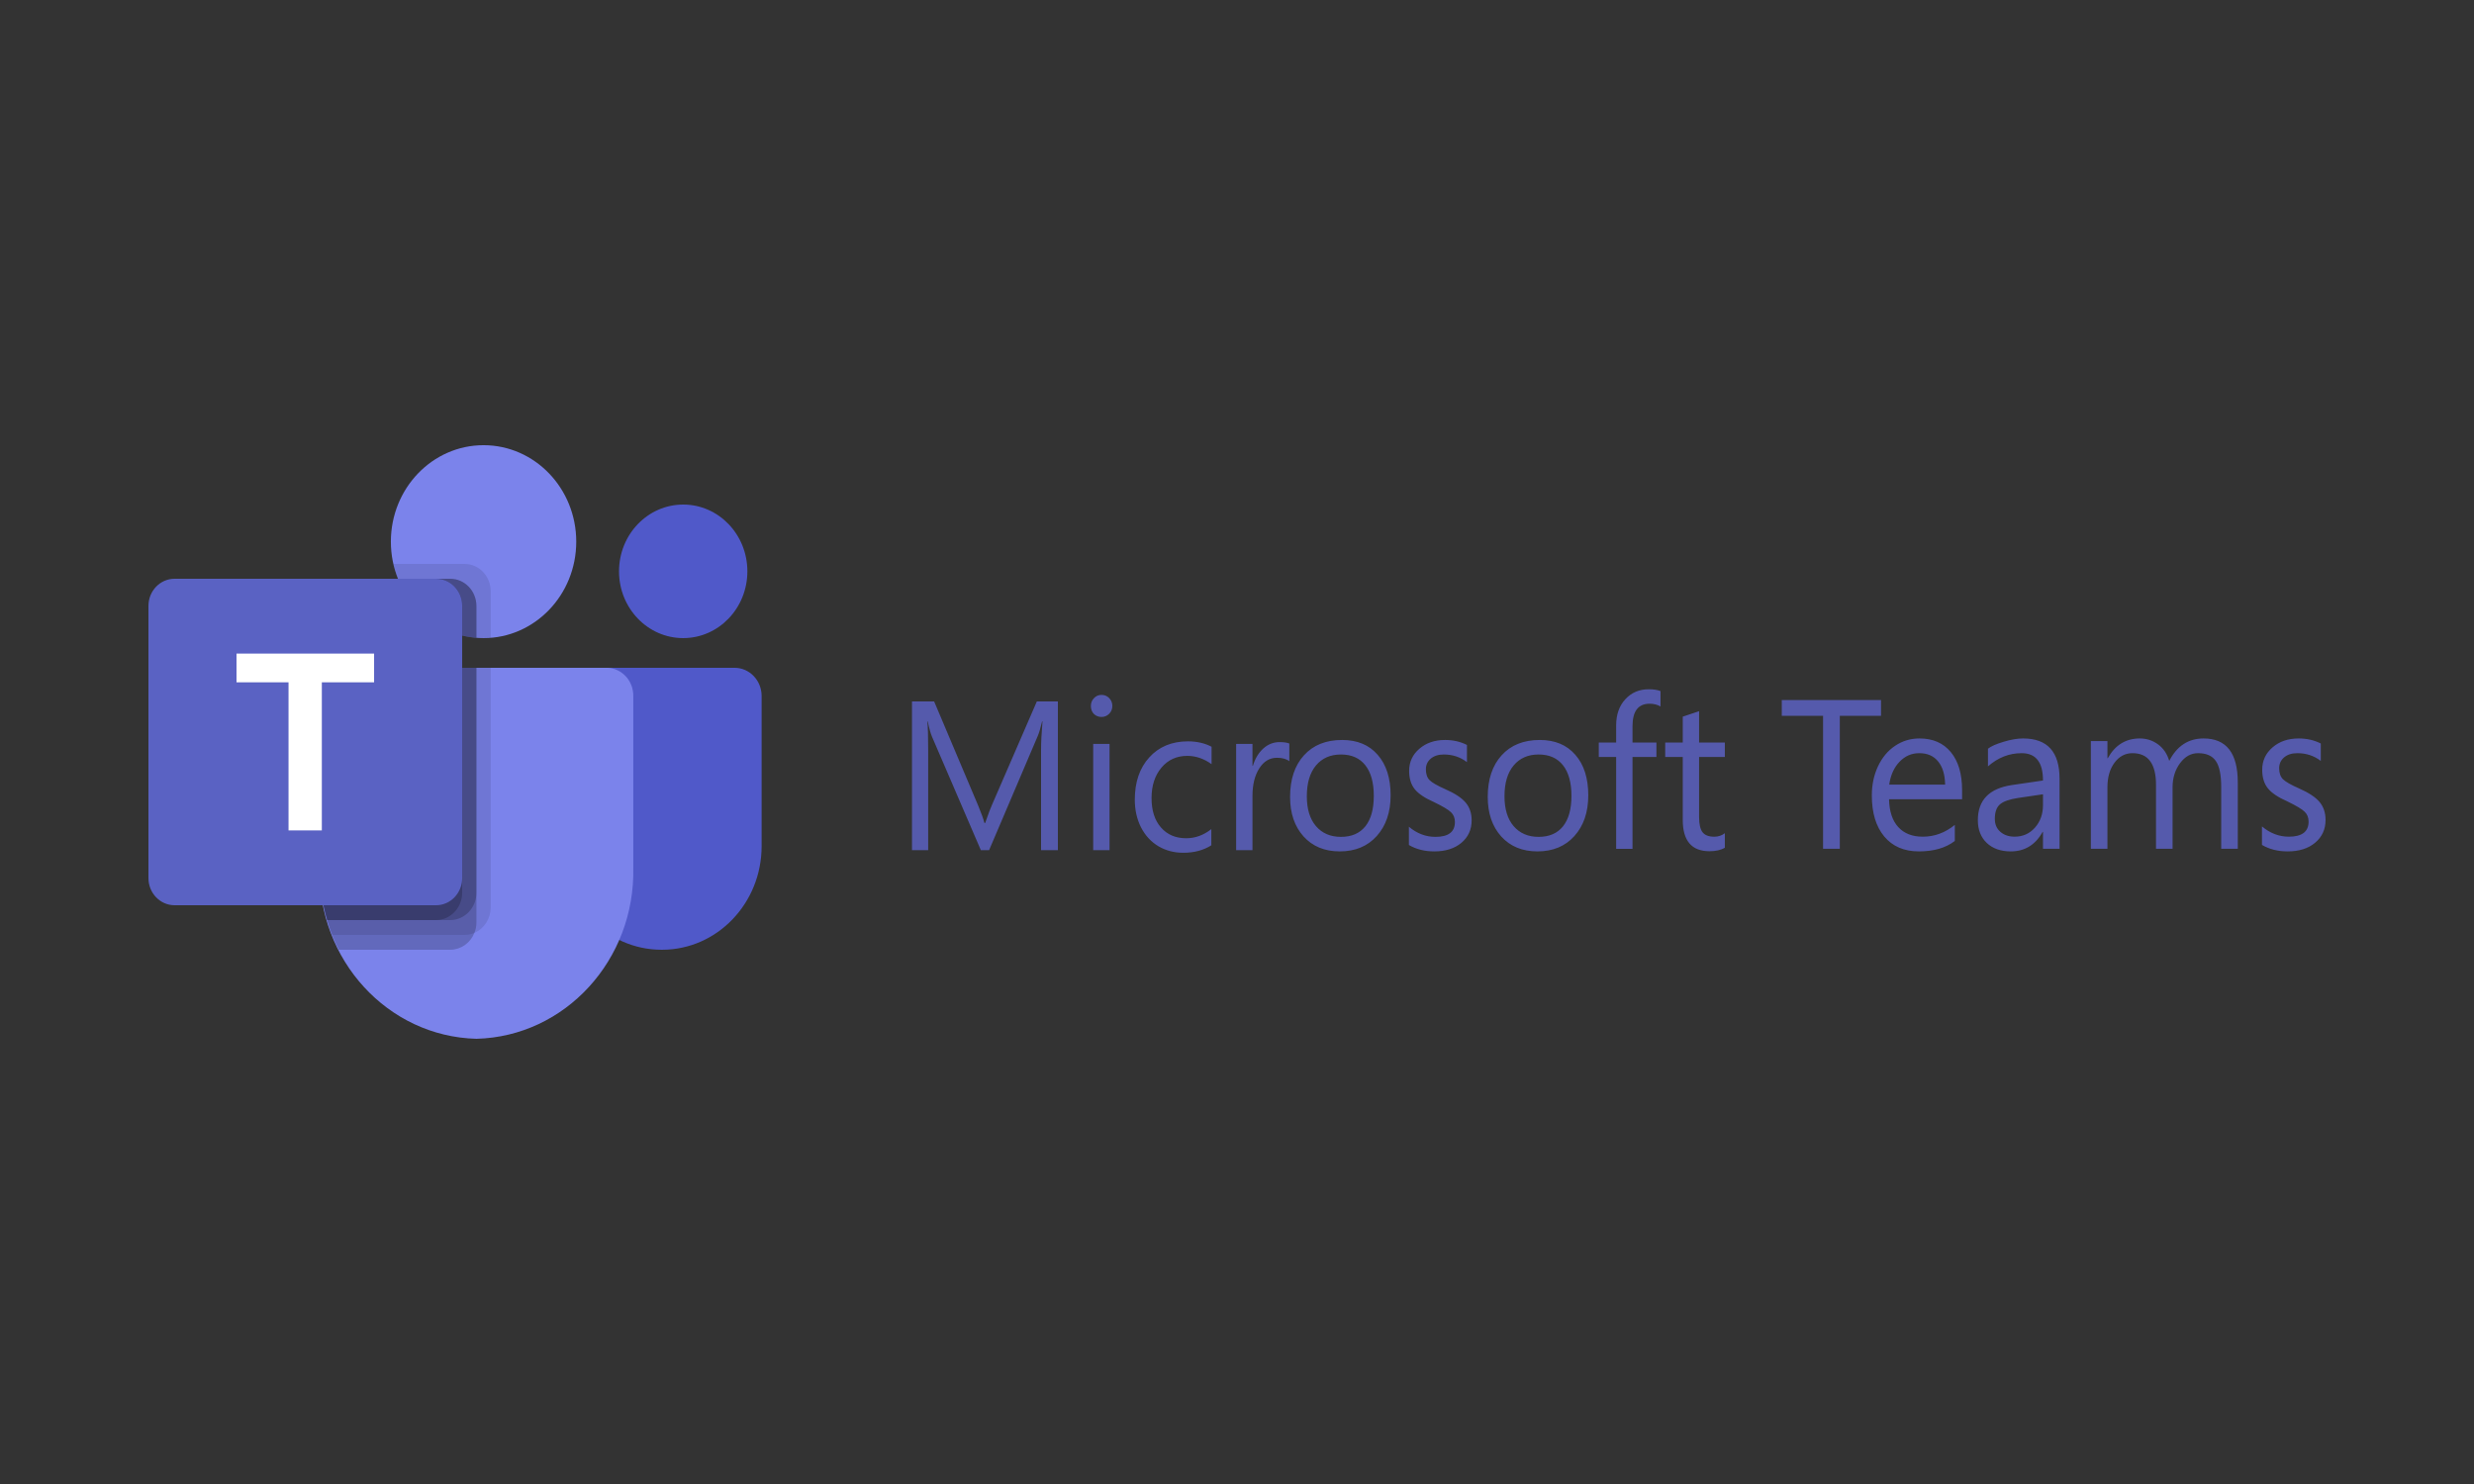 <svg width="200" height="120" viewBox="0 0 200 120" fill="none" xmlns="http://www.w3.org/2000/svg">
<rect x="0" y="0" width="200" height="120" fill="#333333" stroke="none"/>
<g clip-path="url(#clip0_4306_11311)">
<path fill-rule="evenodd" clip-rule="evenodd" d="M85.52 56.721H83.819L80.197 65.073C80.093 65.288 79.908 65.781 79.642 66.549H79.584C79.502 66.227 79.328 65.747 79.062 65.107L75.517 56.721H73.726V68.749H75.034V60.685C75.034 59.604 75.012 58.82 74.97 58.337H75.002C75.121 58.914 75.236 59.327 75.344 59.572L79.294 68.749H79.958L83.896 59.505C83.999 59.268 84.115 58.879 84.244 58.337H84.276C84.199 59.255 84.16 60.033 84.16 60.672V68.749H85.52V56.721ZM88.375 68.749H89.696V60.155H88.375V68.749ZM89.67 56.452C89.503 56.278 89.297 56.19 89.052 56.19C88.802 56.19 88.596 56.281 88.433 56.459C88.269 56.633 88.188 56.841 88.188 57.083C88.188 57.351 88.269 57.569 88.433 57.734C88.6 57.895 88.807 57.975 89.052 57.975C89.287 57.975 89.492 57.891 89.664 57.72C89.835 57.551 89.922 57.338 89.922 57.083C89.922 56.838 89.838 56.627 89.67 56.452ZM97.925 67.045C97.294 67.538 96.617 67.783 95.895 67.783C95.04 67.783 94.358 67.493 93.852 66.911C93.345 66.331 93.092 65.539 93.092 64.536C93.092 63.53 93.358 62.71 93.891 62.074C94.427 61.44 95.123 61.121 95.979 61.121C96.67 61.121 97.326 61.346 97.945 61.792V60.383C97.39 60.093 96.754 59.947 96.037 59.947C94.735 59.947 93.693 60.38 92.911 61.242C92.128 62.101 91.738 63.242 91.738 64.664C91.738 65.487 91.903 66.23 92.235 66.891C92.57 67.549 93.035 68.058 93.633 68.421C94.234 68.778 94.911 68.957 95.663 68.957C96.535 68.957 97.289 68.756 97.925 68.353V67.045ZM104.229 60.122C104.048 60.046 103.786 60.008 103.443 60.008C102.948 60.008 102.51 60.181 102.128 60.524C101.745 60.87 101.464 61.336 101.284 61.926H101.251V60.155H99.93V68.749H101.251V64.368C101.251 63.453 101.433 62.708 101.799 62.135C102.163 61.563 102.639 61.276 103.223 61.276C103.657 61.276 103.992 61.368 104.229 61.551V60.122ZM110.375 66.819C109.92 67.388 109.262 67.671 108.403 67.671C107.556 67.671 106.884 67.383 106.386 66.806C105.891 66.226 105.645 65.421 105.645 64.391C105.645 63.318 105.891 62.486 106.386 61.895C106.879 61.305 107.553 61.01 108.403 61.01C109.257 61.01 109.913 61.298 110.369 61.875C110.828 62.452 111.058 63.281 111.058 64.357C111.058 65.428 110.83 66.248 110.376 66.82M111.374 61.037C110.681 60.236 109.725 59.836 108.5 59.836C107.188 59.836 106.161 60.25 105.413 61.077C104.665 61.9 104.291 63.022 104.291 64.445C104.291 65.764 104.654 66.829 105.381 67.638C106.111 68.443 107.085 68.846 108.307 68.846C109.557 68.846 110.553 68.433 111.297 67.604C112.045 66.772 112.419 65.676 112.419 64.31C112.419 62.925 112.071 61.833 111.374 61.037ZM118.492 64.908C118.173 64.523 117.622 64.159 116.836 63.814C116.2 63.532 115.779 63.291 115.573 63.09C115.37 62.885 115.27 62.591 115.27 62.211C115.27 61.858 115.4 61.57 115.663 61.345C115.929 61.122 116.282 61.01 116.72 61.01C117.429 61.01 118.051 61.216 118.589 61.627V60.238C118.06 59.97 117.471 59.836 116.823 59.836C115.98 59.836 115.284 60.076 114.735 60.553C114.189 61.028 113.916 61.62 113.916 62.331C113.916 62.945 114.066 63.438 114.368 63.814C114.667 64.186 115.183 64.532 115.914 64.854C116.636 65.203 117.1 65.481 117.306 65.686C117.513 65.887 117.616 66.149 117.616 66.471C117.616 67.272 117.091 67.671 116.043 67.671C115.26 67.671 114.545 67.4 113.897 66.853V68.329C114.48 68.673 115.163 68.846 115.947 68.846C116.857 68.846 117.587 68.616 118.138 68.155C118.692 67.69 118.969 67.084 118.969 66.336C118.969 65.764 118.81 65.288 118.492 64.907M126.354 66.819C125.898 67.388 125.241 67.671 124.382 67.671C123.535 67.671 122.863 67.383 122.365 66.806C121.87 66.226 121.624 65.421 121.624 64.391C121.624 63.318 121.87 62.486 122.365 61.895C122.858 61.305 123.531 61.01 124.382 61.01C125.236 61.01 125.892 61.298 126.348 61.875C126.807 62.452 127.037 63.281 127.037 64.357C127.037 65.428 126.809 66.248 126.354 66.82M127.353 61.037C126.66 60.236 125.703 59.836 124.479 59.836C123.167 59.836 122.139 60.25 121.392 61.077C120.644 61.9 120.27 63.022 120.27 64.445C120.27 65.764 120.633 66.829 121.359 67.638C122.089 68.443 123.064 68.846 124.285 68.846C125.536 68.846 126.532 68.433 127.276 67.604C128.024 66.772 128.397 65.676 128.397 64.31C128.397 62.925 128.05 61.833 127.353 61.037ZM134.236 55.884C133.999 55.787 133.681 55.736 133.282 55.736C132.516 55.736 131.886 56.005 131.394 56.541C130.899 57.078 130.652 57.783 130.652 58.655V60.044H129.247V61.211H130.652V68.638H131.973V61.211H133.907V60.044H131.973V58.722C131.973 57.511 132.434 56.904 133.359 56.904C133.685 56.904 133.978 56.978 134.236 57.125V55.884ZM139.438 67.376C139.193 67.564 138.906 67.658 138.581 67.658C138.138 67.658 137.822 67.537 137.634 67.296C137.448 67.051 137.356 66.638 137.356 66.061V61.211H139.438V60.044H137.356V57.508L136.035 57.951V60.044H134.617V61.211H136.035V66.296C136.035 67.987 136.754 68.832 138.194 68.832C138.705 68.832 139.119 68.739 139.438 68.55V67.376L139.438 67.376ZM152.064 56.609H144.04V57.883H147.378V68.637H148.732V57.883H152.064V56.609ZM152.725 63.446C152.837 62.681 153.114 62.066 153.554 61.603C153.999 61.137 154.531 60.903 155.155 60.903C155.812 60.903 156.321 61.127 156.683 61.576C157.044 62.022 157.232 62.644 157.245 63.446H152.725ZM158.617 63.895C158.617 62.576 158.312 61.549 157.703 60.815C157.097 60.08 156.252 59.713 155.168 59.713C154.45 59.713 153.796 59.91 153.208 60.304C152.62 60.696 152.158 61.246 151.823 61.957C151.487 62.669 151.32 63.456 151.32 64.317C151.32 65.731 151.655 66.839 152.326 67.642C152.996 68.444 153.929 68.846 155.122 68.846C156.327 68.846 157.298 68.565 158.029 68.002V66.703C157.249 67.339 156.385 67.656 155.436 67.656C154.59 67.656 153.93 67.397 153.457 66.88C152.981 66.36 152.733 65.609 152.712 64.629H158.617V63.895ZM165.157 65.099C165.157 65.829 164.938 66.438 164.504 66.928C164.072 67.414 163.525 67.655 162.864 67.655C162.393 67.655 162.008 67.524 161.708 67.261C161.41 66.999 161.263 66.649 161.263 66.214C161.263 65.675 161.4 65.286 161.675 65.044C161.952 64.804 162.439 64.633 163.132 64.527L165.157 64.228V65.099H165.157ZM166.496 62.97C166.496 60.799 165.513 59.713 163.55 59.713C163.083 59.713 162.554 59.805 161.962 59.985C161.37 60.162 160.951 60.349 160.708 60.543V61.971C161.518 61.26 162.426 60.903 163.432 60.903C164.582 60.903 165.157 61.641 165.157 63.113L162.648 63.48C160.809 63.752 159.891 64.701 159.891 66.323C159.891 67.095 160.133 67.708 160.616 68.166C161.1 68.62 161.743 68.846 162.55 68.846C163.682 68.846 164.539 68.322 165.124 67.275H165.157V68.635H166.496V62.97L166.496 62.97ZM180.904 63.269C180.904 60.899 179.983 59.713 178.14 59.713C176.912 59.713 175.986 60.318 175.364 61.529C175.194 60.954 174.891 60.507 174.456 60.189C174.02 59.873 173.53 59.713 172.986 59.713C171.853 59.713 170.99 60.243 170.399 61.304H170.366V59.924H169.027V68.635H170.366V63.671C170.366 62.855 170.556 62.191 170.935 61.678C171.317 61.161 171.804 60.903 172.392 60.903C173.659 60.903 174.293 61.758 174.293 63.467V68.635H175.632V63.671C175.632 62.914 175.831 62.263 176.233 61.719C176.633 61.175 177.118 60.903 177.69 60.903C178.364 60.903 178.846 61.117 179.133 61.542C179.421 61.964 179.564 62.662 179.564 63.636V68.635H180.904V63.269ZM187.517 64.854C187.193 64.464 186.635 64.095 185.838 63.745C185.192 63.46 184.766 63.215 184.557 63.011C184.351 62.804 184.25 62.506 184.25 62.12C184.25 61.763 184.383 61.471 184.649 61.243C184.918 61.017 185.276 60.903 185.72 60.903C186.439 60.903 187.069 61.112 187.614 61.529V60.121C187.079 59.849 186.481 59.713 185.825 59.713C184.97 59.713 184.265 59.956 183.708 60.44C183.154 60.922 182.878 61.522 182.878 62.242C182.878 62.865 183.03 63.364 183.336 63.745C183.639 64.123 184.162 64.473 184.904 64.799C185.635 65.153 186.106 65.435 186.314 65.643C186.524 65.847 186.628 66.112 186.628 66.438C186.628 67.251 186.096 67.656 185.034 67.656C184.241 67.656 183.515 67.38 182.859 66.826V68.322C183.45 68.67 184.142 68.846 184.936 68.846C185.859 68.846 186.599 68.613 187.157 68.145C187.719 67.674 188 67.061 188 66.302C188 65.722 187.838 65.24 187.517 64.854Z" fill="#555AAC"/>
<path fill-rule="evenodd" clip-rule="evenodd" d="M31.266 55.173H26.871V67.965H24.07V55.173H19.695V52.691H31.266V55.173Z" fill="white"/>
<path d="M46.576 53.999H59.38C60.59 53.999 61.57 55.02 61.57 56.279V68.42C61.57 73.048 57.966 76.799 53.52 76.799H53.482C49.036 76.8 45.432 73.049 45.431 68.421V55.191C45.431 54.875 45.552 54.572 45.766 54.349C45.981 54.125 46.272 53.999 46.576 53.999Z" fill="#5059C9"/>
<path d="M55.23 51.599C58.095 51.599 60.418 49.182 60.418 46.2C60.418 43.217 58.095 40.8 55.23 40.8C52.365 40.8 50.042 43.217 50.042 46.2C50.042 49.182 52.365 51.599 55.23 51.599Z" fill="#5059C9"/>
<path d="M39.091 51.599C43.229 51.599 46.584 48.107 46.584 43.8C46.584 39.492 43.229 35.999 39.091 35.999C34.953 35.999 31.598 39.492 31.598 43.8C31.598 48.107 34.953 51.599 39.091 51.599Z" fill="#7B83EB"/>
<path d="M49.082 53.999H27.947C26.751 54.03 25.806 55.063 25.834 56.307V70.154C25.667 77.621 31.342 83.817 38.514 83.999C45.687 83.817 51.362 77.621 51.195 70.154V56.307C51.223 55.063 50.277 54.03 49.082 53.999Z" fill="#7B83EB"/>
<path opacity="0.1" d="M39.667 53.999V73.403C39.664 73.839 39.538 74.263 39.304 74.624C39.071 74.985 38.74 75.266 38.353 75.431C38.101 75.542 37.831 75.6 37.557 75.6H26.848C26.698 75.203 26.56 74.808 26.445 74.4C26.041 73.023 25.835 71.591 25.834 70.151V56.303C25.806 55.061 26.75 54.03 27.943 53.999H39.667Z" fill="black"/>
<path opacity="0.2" d="M38.514 53.999V74.603C38.514 74.888 38.459 75.169 38.353 75.431C38.194 75.834 37.924 76.178 37.577 76.422C37.231 76.665 36.823 76.797 36.405 76.799H27.39C27.194 76.403 27.009 76.007 26.848 75.6C26.693 75.207 26.558 74.807 26.445 74.4C26.041 73.023 25.835 71.591 25.834 70.151V56.303C25.806 55.061 26.75 54.03 27.943 53.999H38.514Z" fill="black"/>
<path opacity="0.2" d="M38.514 53.999V72.203C38.506 73.413 37.566 74.39 36.405 74.4H26.445C26.041 73.023 25.835 71.591 25.834 70.151V56.303C25.806 55.061 26.75 54.03 27.943 53.999H38.514Z" fill="black"/>
<path opacity="0.2" d="M37.362 53.999V72.203C37.353 73.413 36.413 74.39 35.252 74.4H26.445C26.041 73.023 25.835 71.591 25.834 70.151V56.303C25.806 55.061 26.75 54.03 27.943 53.999H37.362Z" fill="black"/>
<path opacity="0.1" d="M39.667 47.796V51.575C39.471 51.587 39.287 51.599 39.091 51.599C38.895 51.599 38.71 51.588 38.514 51.575C38.125 51.549 37.739 51.484 37.362 51.383C36.211 51.1 35.141 50.537 34.239 49.74C33.337 48.943 32.63 47.936 32.174 46.8C32.015 46.413 31.891 46.011 31.805 45.6H37.557C38.721 45.604 39.663 46.585 39.667 47.796Z" fill="black"/>
<path opacity="0.2" d="M38.514 48.995V51.576C38.125 51.549 37.739 51.484 37.362 51.384C36.211 51.1 35.141 50.537 34.239 49.74C33.337 48.943 32.63 47.936 32.174 46.8H36.405C37.568 46.804 38.51 47.785 38.514 48.995Z" fill="black"/>
<path opacity="0.2" d="M38.514 48.995V51.576C38.125 51.549 37.739 51.484 37.362 51.384C36.211 51.1 35.141 50.537 34.239 49.74C33.337 48.943 32.63 47.936 32.174 46.8H36.405C37.568 46.804 38.51 47.785 38.514 48.995Z" fill="black"/>
<path opacity="0.2" d="M37.362 48.995V51.383C36.211 51.1 35.141 50.536 34.239 49.74C33.337 48.943 32.63 47.935 32.174 46.8H35.252C36.415 46.804 37.357 47.785 37.362 48.995Z" fill="black"/>
<path d="M14.113 46.8H35.248C36.415 46.8 37.362 47.784 37.362 48.999V71C37.362 72.215 36.415 73.2 35.248 73.2H14.113C12.946 73.2 12 72.215 12 71V48.999C12 47.784 12.946 46.8 14.113 46.8Z" fill="url(#paint0_linear_4306_11311)"/>
<path d="M30.242 55.173H26.017V67.149H23.325V55.173H19.12V52.85H30.242V55.173Z" fill="white"/>
</g>
<defs>
<linearGradient id="paint0_linear_4306_11311" x1="452.582" y1="-125.064" x2="2209.18" y2="2797.6" gradientUnits="userSpaceOnUse">
<stop stop-color="#5A62C3"/>
<stop offset="0.5" stop-color="#4D55BD"/>
<stop offset="1" stop-color="#3940AB"/>
</linearGradient>
<clipPath id="clip0_4306_11311">
<rect width="176" height="48" fill="white" transform="translate(12 35.999)"/>
</clipPath>
</defs>
</svg>
